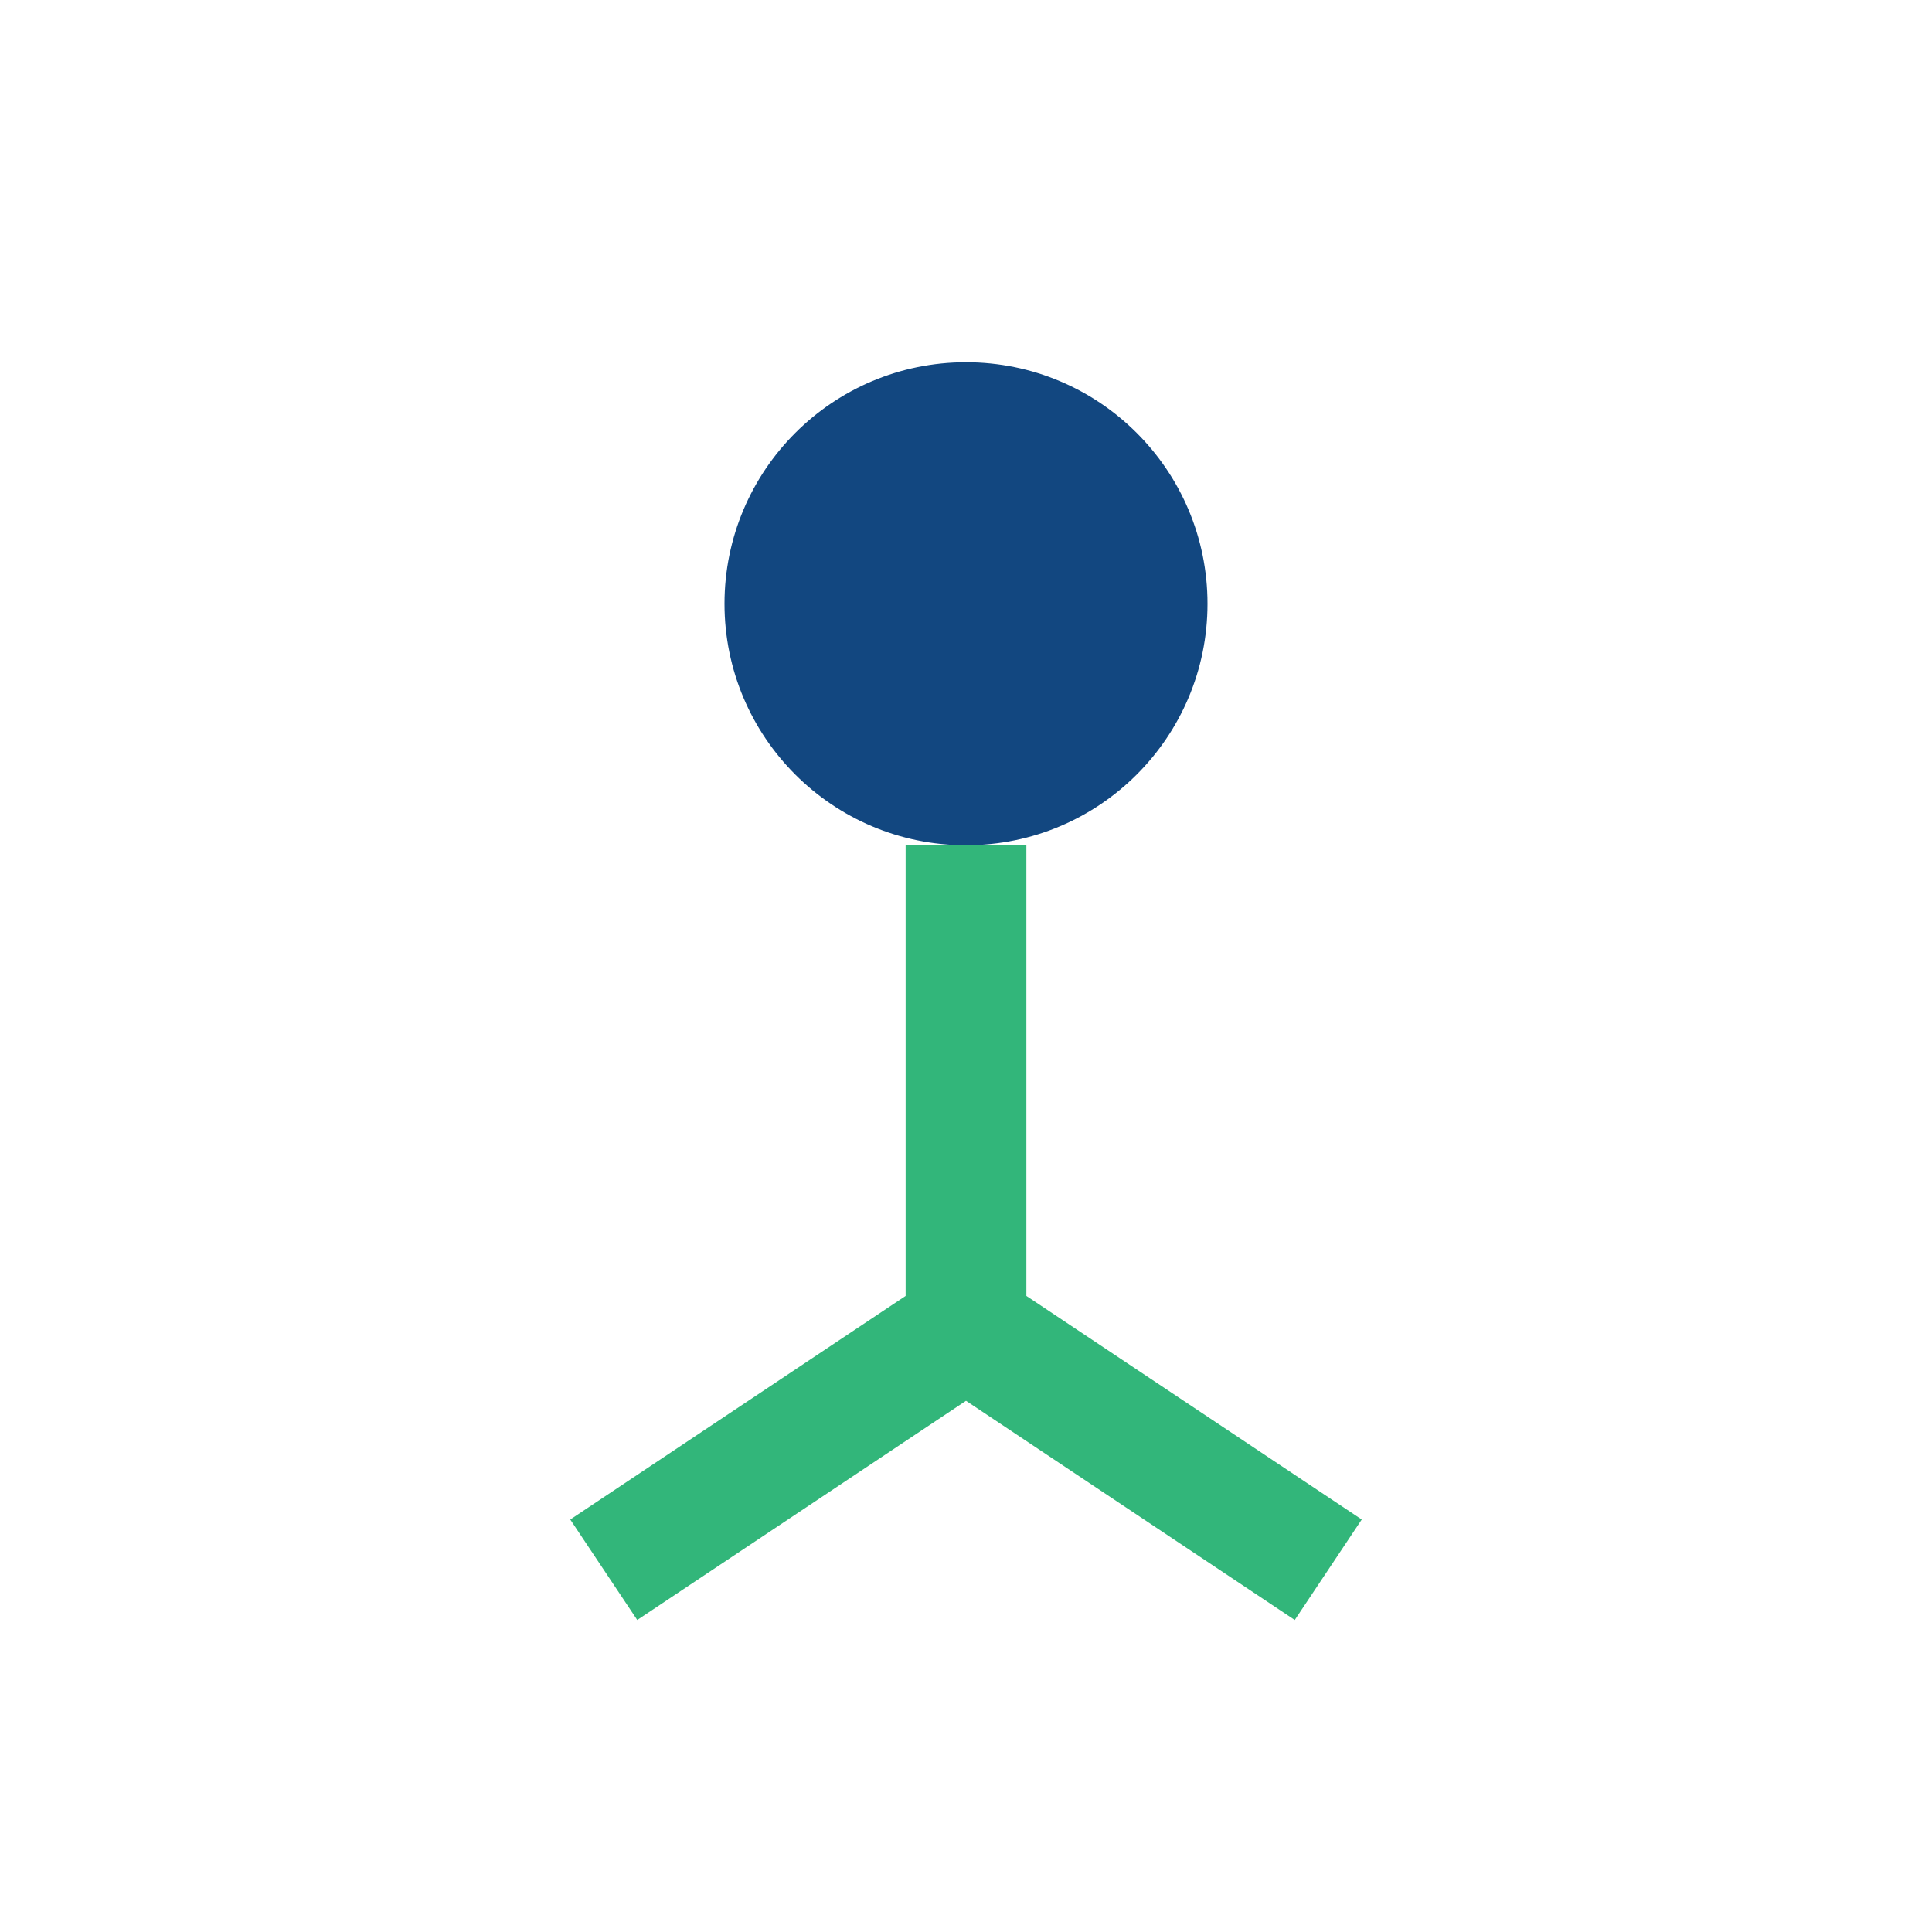 <?xml version="1.0" encoding="UTF-8"?>
<svg xmlns="http://www.w3.org/2000/svg" viewBox="0 0 32 32" width="32" height="32"><circle cx="16" cy="10" r="4" fill="#124780"/><path d="M16 14v8M16 22l6 4M16 22l-6 4" stroke="#32B67A" stroke-width="2" fill="none"/></svg>